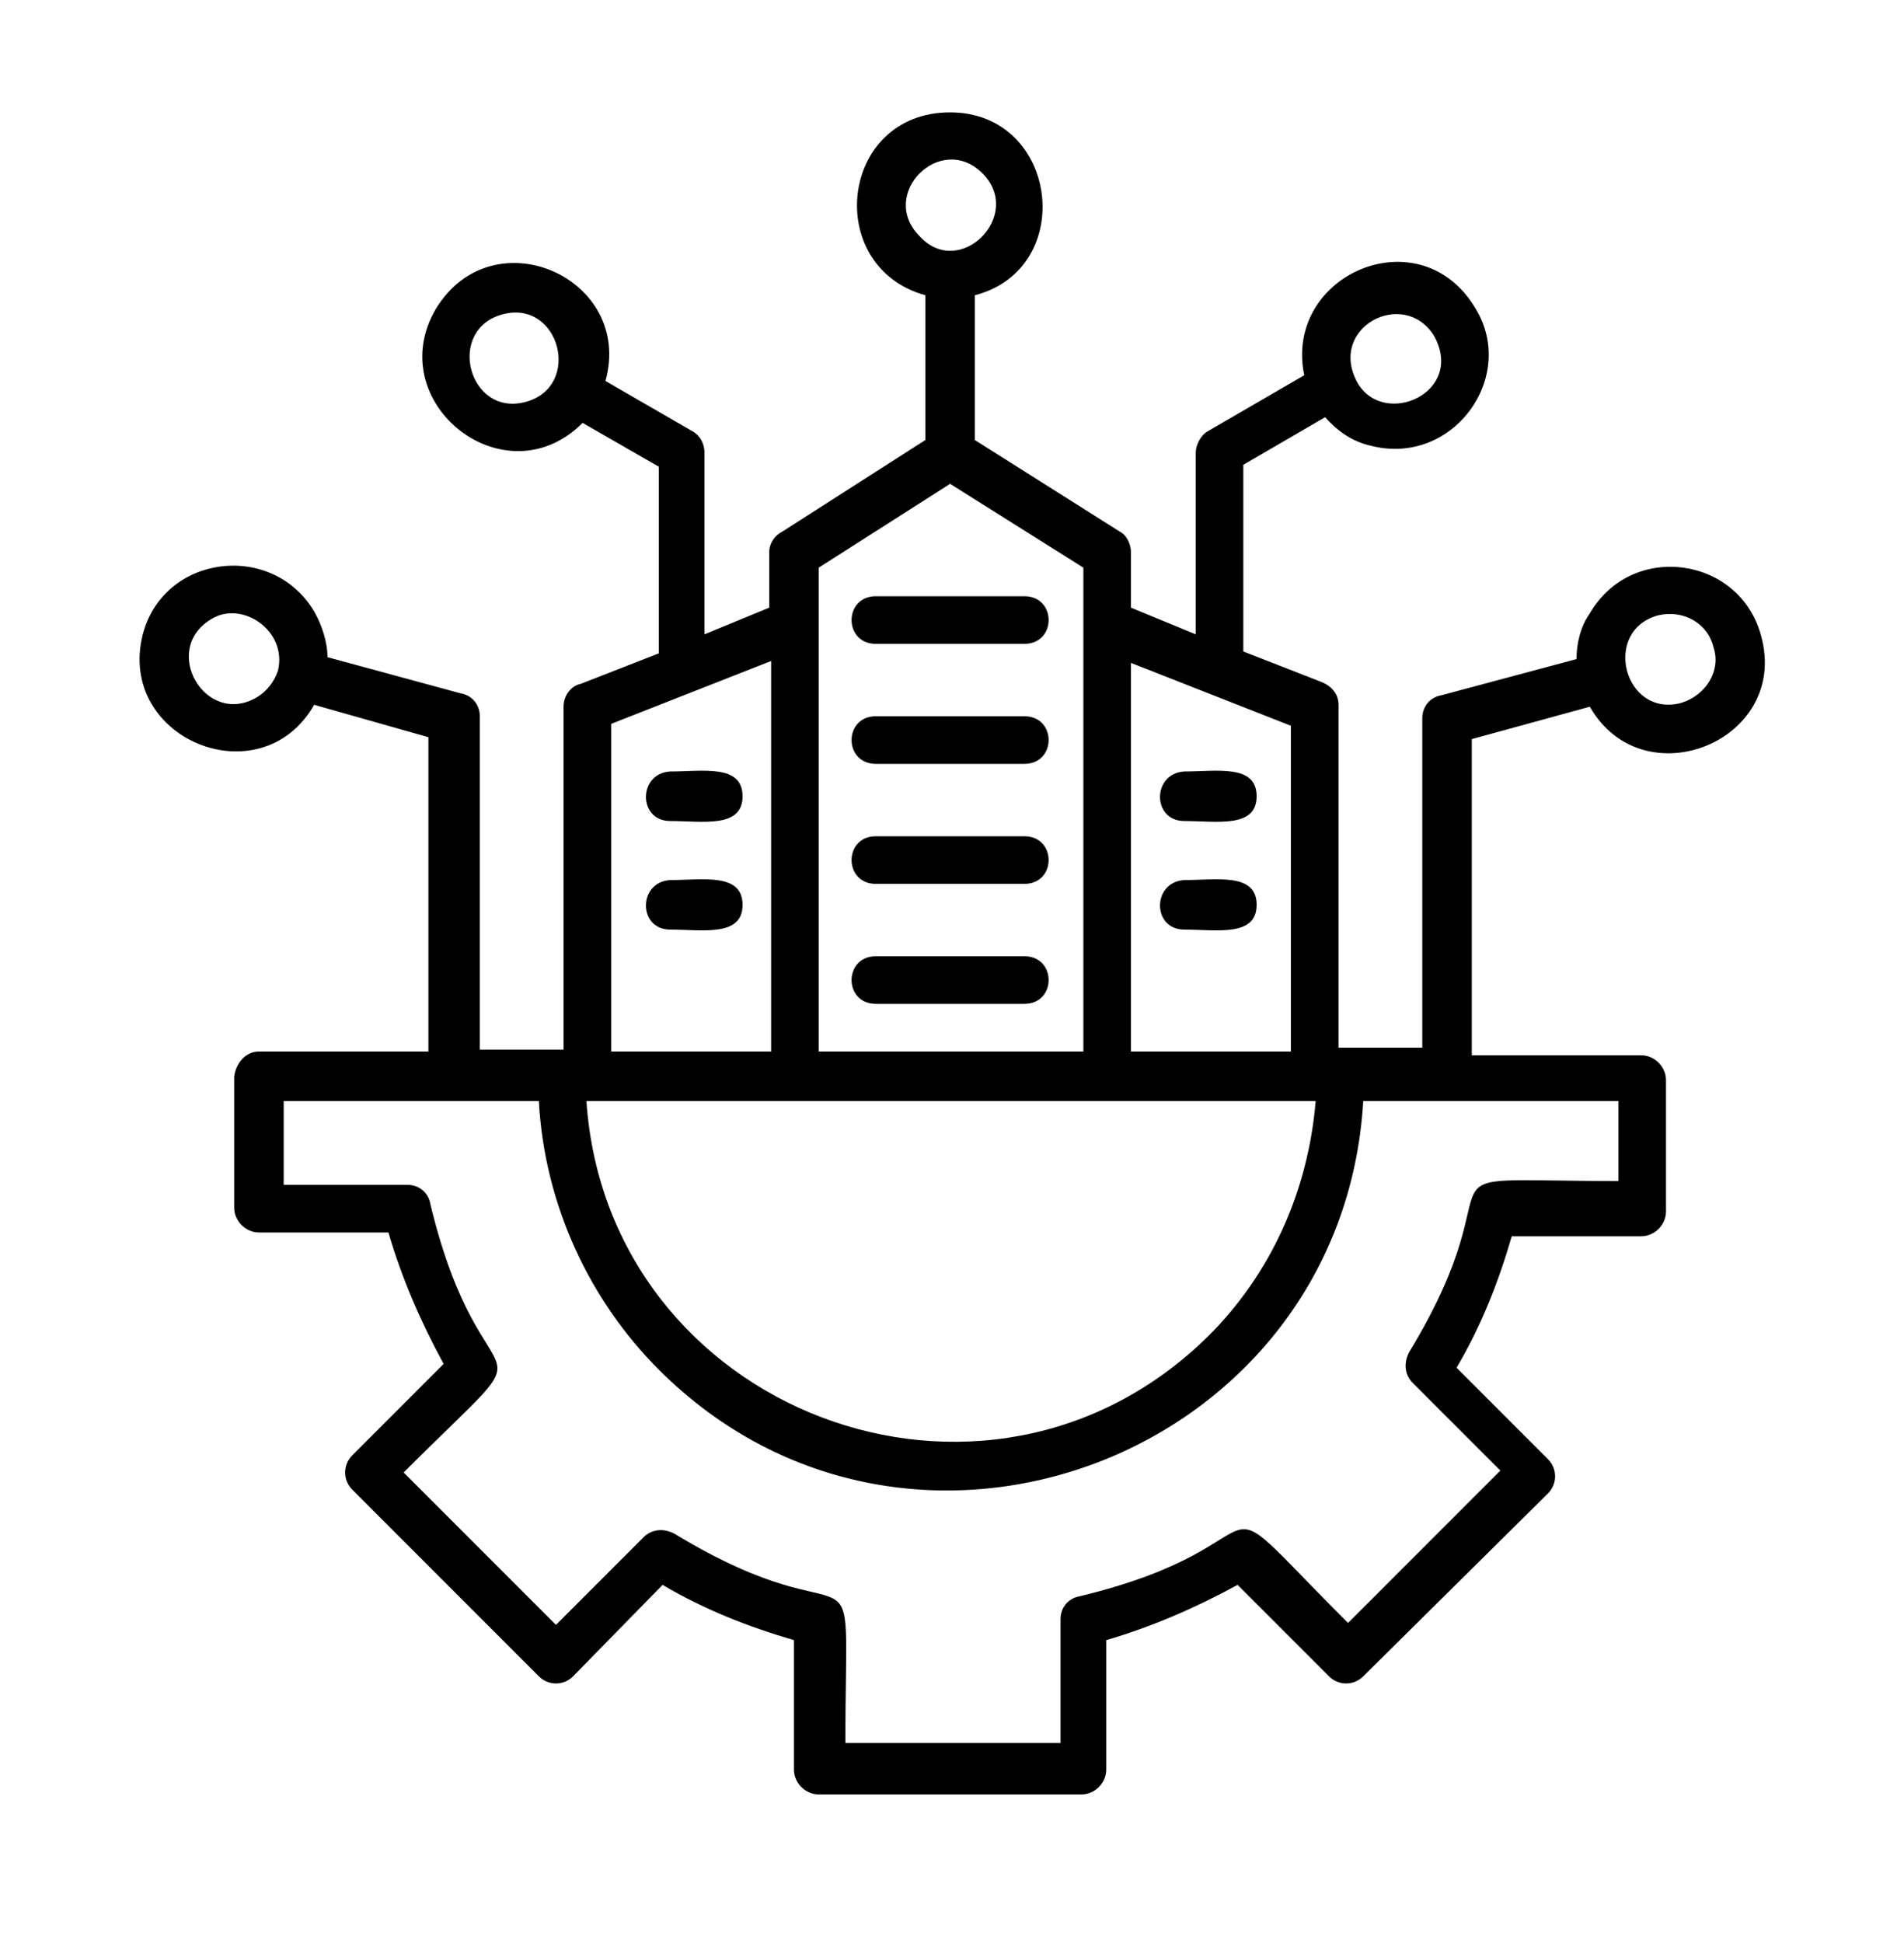 <svg xmlns="http://www.w3.org/2000/svg" xmlns:xlink="http://www.w3.org/1999/xlink" id="Layer_1" x="0px" y="0px" viewBox="0 0 100 102" style="enable-background:new 0 0 100 102;" xml:space="preserve"><style type="text/css">	.st0{fill-rule:evenodd;clip-rule:evenodd;}</style><path class="st0" d="M13.6,55.2h8.9V38.7L16.5,37c-2.8,4.9-10.4,1.8-9-3.7c1.1-4.2,6.8-4.9,9-1.2c0.4,0.7,0.7,1.6,0.7,2.4l7,1.9 c0.6,0.1,1,0.6,1,1.2v17.5h4.4v-18c0-0.6,0.4-1.1,0.9-1.2l4.1-1.6v-9.8l-4-2.3c-4.1,4.1-10.6-1.1-7.7-6c3-4.9,10.4-1.6,8.9,3.8 l4.5,2.6c0.4,0.2,0.7,0.6,0.7,1.2v9.5l3.4-1.4v-2.9c0-0.5,0.3-0.9,0.7-1.1l7.5-4.8v-7.6c-5.4-1.5-4.5-9.6,1.3-9.6 c5.7,0,6.7,8.2,1.3,9.6v7.6l7.6,4.8c0.4,0.2,0.6,0.7,0.6,1.1l0,2.9l3.4,1.4v-9.5c0-0.5,0.3-1,0.7-1.2l5-2.9c-1.1-5.3,6.1-8.4,9-3.5 c2.2,3.6-1.2,8.3-5.5,7.2c-0.9-0.2-1.7-0.7-2.4-1.5l-4.3,2.5v9.8l4.1,1.6c0.5,0.2,0.9,0.6,0.9,1.2v18h4.4V37.7c0-0.6,0.4-1.1,1-1.2 l7.1-1.9c0-0.8,0.2-1.7,0.7-2.4c2.2-3.8,7.9-3,9,1.2c1.5,5.5-6.2,8.6-9,3.7l-6.2,1.7v16.6h8.9c0.7,0,1.3,0.6,1.3,1.3v6.9 c0,0.7-0.6,1.3-1.3,1.3h-6.8c-0.7,2.4-1.6,4.7-2.9,6.9l4.8,4.8c0.5,0.5,0.5,1.3,0,1.8L71.6,88c-0.5,0.5-1.3,0.5-1.8,0L65,83.2 c-2.2,1.2-4.5,2.2-6.9,2.9v6.8c0,0.7-0.6,1.3-1.3,1.3H43c-0.7,0-1.3-0.6-1.3-1.3v-6.8c-2.4-0.7-4.7-1.6-6.9-2.9L30.1,88 c-0.5,0.5-1.3,0.5-1.8,0l-9.8-9.8c-0.5-0.5-0.5-1.3,0-1.8l4.8-4.8c-1.2-2.2-2.2-4.5-2.9-6.9h-6.8c-0.7,0-1.3-0.6-1.3-1.3v-6.9 C12.4,55.8,12.9,55.2,13.6,55.2L13.6,55.2L13.6,55.2z M32.1,55.2h8.4V34.7l-8.4,3.3V55.2L32.1,55.2z M43,55.2h13.9V29.8l-7-4.4 L43,29.8L43,55.2L43,55.2L43,55.2z M59.4,55.2h8.4V38.1l-8.4-3.3V55.2L59.4,55.2z M85,57.8H71.6c-1.1,18.6-23.8,27.3-37,14.1 c-3.6-3.6-6-8.6-6.3-14.1H14.9v4.4h6.5c0.6,0,1.1,0.4,1.2,1c2.8,11.6,6.9,5.8-1.4,14.1l8,8l4.6-4.6c0.4-0.4,1-0.5,1.6-0.2 c10.2,6.2,9-0.8,9,11h11.3v-6.5c0-0.6,0.4-1.1,1-1.2c11.6-2.8,5.8-6.9,14.1,1.4l8-8l-4.6-4.6c-0.4-0.4-0.5-1-0.2-1.6 c6.2-10.2-0.8-9,11-9L85,57.8L85,57.8L85,57.8z M69.1,57.8H30.8c1.1,16.3,21,23.9,32.7,12.3C66.7,66.9,68.7,62.6,69.1,57.8 C69.1,57.8,69.1,57.8,69.1,57.8z M35.2,43.1c1.7,0,3.8,0.4,3.8-1.3s-2.1-1.3-3.8-1.3C33.5,40.6,33.5,43.1,35.2,43.1L35.2,43.1 L35.2,43.1z M35.2,48.8c1.7,0,3.8,0.4,3.8-1.3s-2.1-1.3-3.8-1.3C33.5,46.3,33.5,48.8,35.2,48.8C35.2,48.8,35.2,48.8,35.2,48.8z  M62.2,43.1c1.7,0,3.8,0.4,3.8-1.3s-2.1-1.3-3.8-1.3C60.5,40.6,60.5,43.1,62.2,43.1L62.2,43.1L62.2,43.1z M62.2,48.8 c1.7,0,3.8,0.4,3.8-1.3s-2.1-1.3-3.8-1.3C60.5,46.3,60.5,48.8,62.2,48.8C62.2,48.8,62.2,48.8,62.2,48.8z M51.6,9.1 c-2.2-2.2-5.5,1.1-3.3,3.3C50.4,14.7,53.8,11.3,51.6,9.1L51.6,9.1z M26.4,16.5c-3,0.8-1.8,5.4,1.2,4.6 C30.6,20.3,29.4,15.7,26.4,16.5L26.4,16.5z M11.1,32.5c-2.7,1.6-0.3,5.7,2.4,4.1c0.5-0.3,0.9-0.8,1.1-1.4 C15.1,33.1,12.7,31.5,11.1,32.5C11.1,32.5,11.1,32.5,11.1,32.5z M90,34c-0.3-1.3-1.6-2-2.9-1.7c-3,0.8-1.8,5.4,1.2,4.6 C89.6,36.5,90.4,35.2,90,34C90,34,90,34,90,34z M75.3,17.6c-1.6-2.5-5.6-0.4-4,2.5C72.7,22.5,77,20.6,75.3,17.6L75.3,17.6z M46,33.8 h7.8c1.7,0,1.7-2.5,0-2.5H46C44.3,31.3,44.3,33.8,46,33.8L46,33.8z M46,40.1h7.8c1.7,0,1.7-2.5,0-2.5H46 C44.3,37.6,44.3,40.1,46,40.1L46,40.1z M46,46.4h7.8c1.7,0,1.7-2.5,0-2.5H46C44.3,43.9,44.3,46.4,46,46.4L46,46.4z M46,52.7h7.8 c1.7,0,1.7-2.5,0-2.5H46C44.3,50.2,44.3,52.7,46,52.7z"></path></svg>